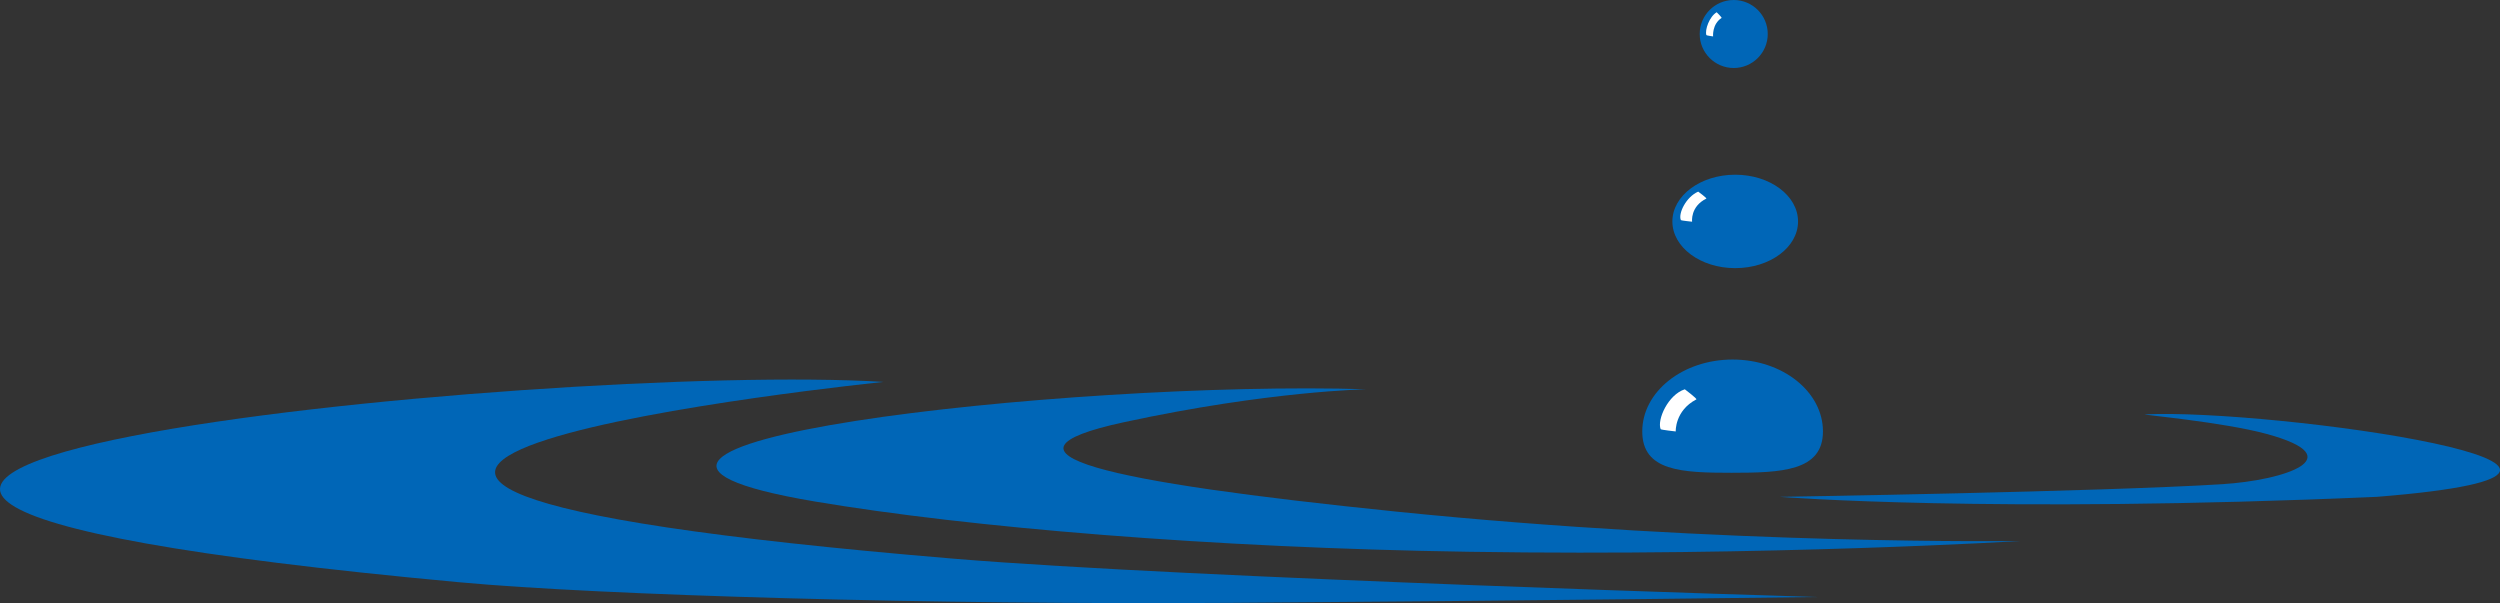 <svg xmlns="http://www.w3.org/2000/svg" id="Layer_2" data-name="Layer 2" viewBox="0 0 1631.54 393.61"><rect x="0" y="0" width="1631.54" height="393.61" fill="#333333" stroke="none"/><defs><style> .cls-1 { fill: #fff; } .cls-1, .cls-2 { stroke-width: 0px; } .cls-2 { fill: #0066b7; } </style></defs><g id="Layer_1-2" data-name="Layer 1"><g><path class="cls-2" d="M1153.66,22.19c0,12.26-9.94,22.19-22.19,22.19s-22.22-9.93-22.22-22.19,9.96-22.19,22.22-22.19,22.19,9.96,22.19,22.19"></path><path class="cls-2" d="M576.47,249.24c-215.27-13.45-999.58,64.05-276.79,130.74,92.38,8.55,309.51,14.79,503.64,13.45,194.47-1.33,382.55-3.82,382.55-3.82,0,0-409.21-12.19-563.23-24.98-645.91-53.88-46.16-115.38-46.16-115.38"></path><path class="cls-2" d="M892.06,254.05c-194.13-6.12-576.36,36.84-360.15,73.25,100.18,16.88,257.97,30.24,427.13,32.8,196.2,3.03,359.46-7.04,359.46-7.04,0,0-190.89,2.9-407.51-19.2-189.58-19.37-272.37-37.81-177.5-58.32,94.8-20.49,158.57-21.5,158.57-21.5"></path><path class="cls-2" d="M1479.34,283.21c-28.88-7.86-83.02-12.6-79.46-12.77,81.3-4.05,370.28,36.27,151.22,53.81-252.23,11.02-389.57,0-389.57,0,0,0,209.24-3.31,288.56-8.25,40.98-2.58,85.64-17.41,29.25-32.79"></path><path class="cls-2" d="M1071.77,281.56c0-25.94,26.43-46.92,58.97-46.92s58.95,20.98,58.95,46.92-27.09,26.98-59.64,26.98-58.28-1.04-58.28-26.98"></path><path class="cls-1" d="M1099.54,254.05c-10.95,3.54-18.21,19.87-15.78,26.03.19.44,9.84,1.49,9.84,1.49,0,0-.65-13.55,13.46-20.91.74-.39-7.52-6.6-7.52-6.6"></path><path class="cls-2" d="M1091.42,144.54c0-16.86,18.37-30.52,41.01-30.52s41,13.66,41,30.52-18.35,30.45-41,30.45-41.01-13.64-41.01-30.45"></path><path class="cls-1" d="M1108.28,125.05c-7.94,3.47-13.18,14.31-11.31,18.61.11.28,7.33,1.03,7.33,1.03,0,0-1.31-9.87,9.27-15.07.55-.28-5.29-4.56-5.29-4.56"></path><path class="cls-1" d="M1120.34,8c-4.74,2.76-7.82,11.48-6.74,14.9.05.28,4.39.87,4.39.87,0,0-.76-7.94,5.54-12.07.34-.25-3.18-3.7-3.18-3.7"></path></g></g></svg>